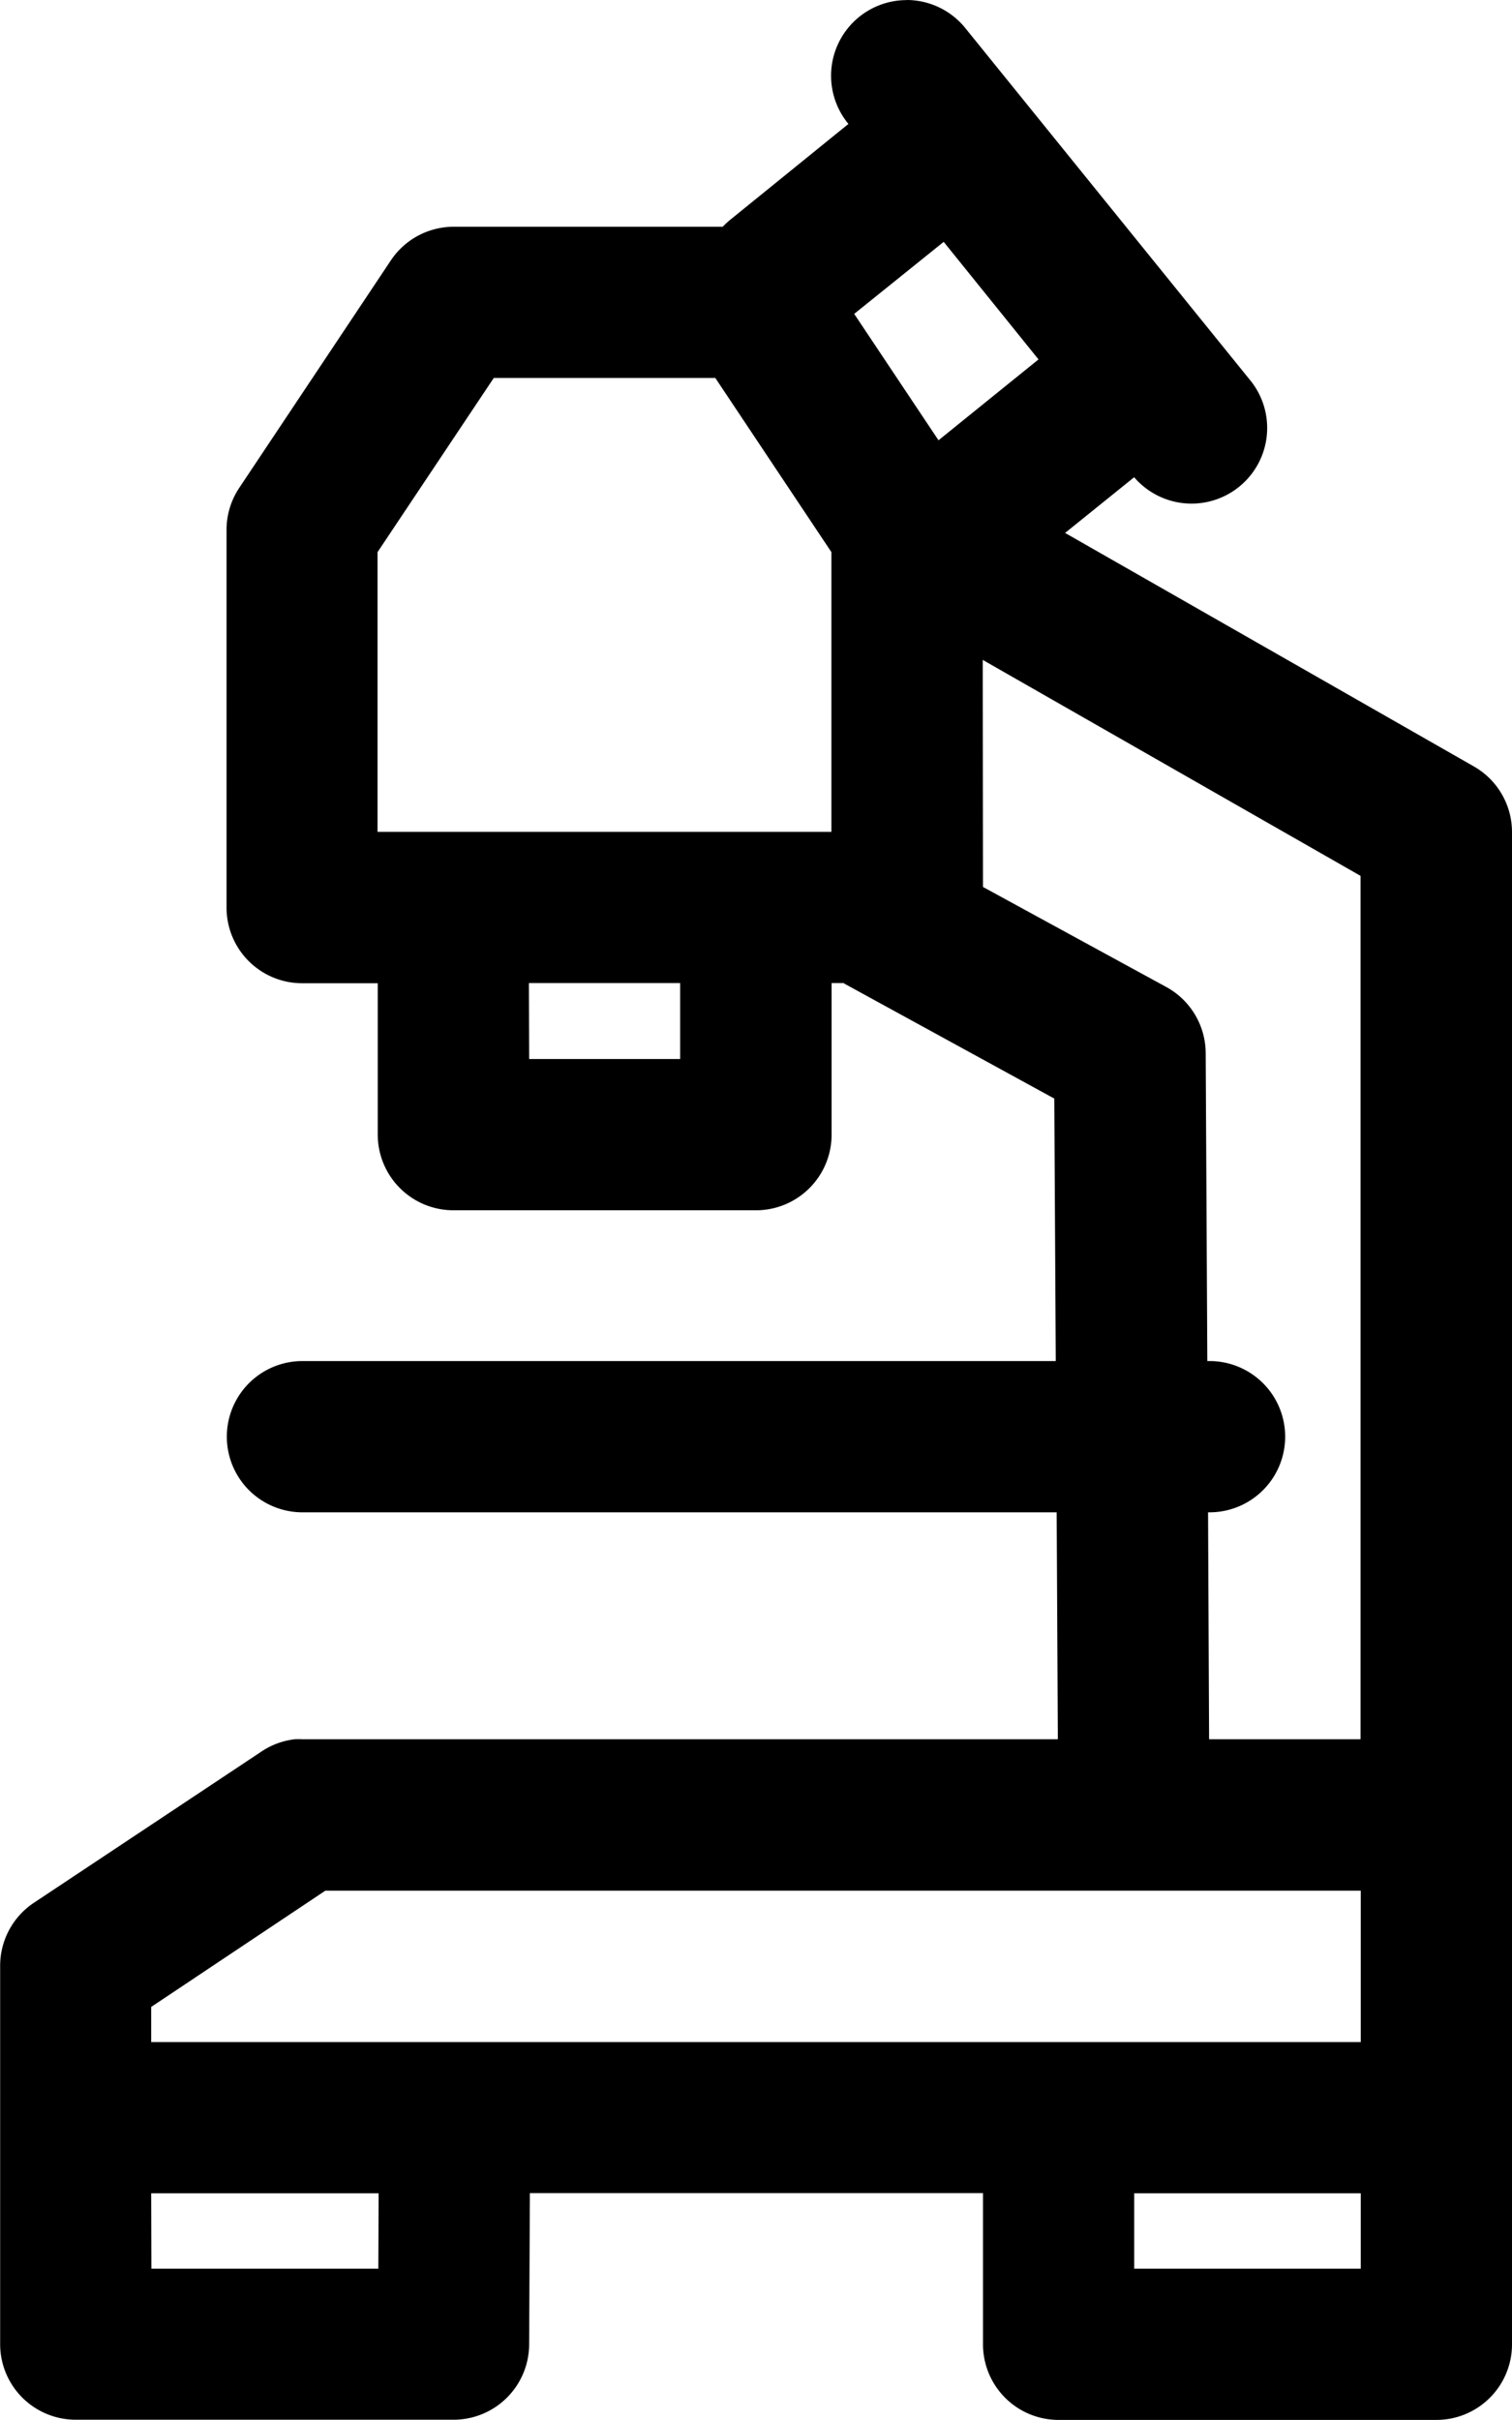 <svg xmlns="http://www.w3.org/2000/svg" width="30.649" height="49.049" viewBox="0 0 30.649 49.049">
  <path id="feature_3" d="M19.975,0A1.533,1.533,0,0,0,18.789,2.51L16.4,4.447a1.79,1.79,0,0,0-.159.147H10.79a1.533,1.533,0,0,0-1.281.689l-3.066,4.6a1.533,1.533,0,0,0-.26.847V18.4a1.533,1.533,0,0,0,1.539,1.527H9.248V22.99a1.535,1.535,0,0,0,1.542,1.539h6.119a1.533,1.533,0,0,0,1.539-1.539V19.924h.245c.006,0,.009.009.015.012l4.254,2.329.03,5.32H7.722a1.533,1.533,0,0,0,0,3.066H23.01l.024,4.6H7.722a1.537,1.537,0,0,0-.159,0,1.527,1.527,0,0,0-.689.26l-4.6,3.057a1.533,1.533,0,0,0-.68,1.278v7.67a1.532,1.532,0,0,0,1.527,1.527H10.79a1.532,1.532,0,0,0,1.527-1.527l.015-3.066h9.185V47.52a1.532,1.532,0,0,0,1.527,1.527h7.67A1.532,1.532,0,0,0,32.24,47.52V16.858a1.532,1.532,0,0,0-.769-1.323L23.181,10.8l1.4-1.129a1.533,1.533,0,0,0,2.38-1.931L21.175.588a1.533,1.533,0,0,0-1.2-.59Zm.745,4.9,1.922,2.383L20.615,8.922,18.906,6.36ZM11.6,7.659h4.491l2.353,3.53v5.67h-9.2v-5.67Zm9.912,5.715,7.658,4.377v17.5H26.1l-.021-4.6h.03a1.533,1.533,0,0,0,0-3.066h-.045l-.033-6.248A1.535,1.535,0,0,0,25.226,20l-3.709-2.024Zm-9.2,6.55h3.066v1.539H12.317ZM8.186,38.32H29.174v3.069H4.656v-.713Zm-3.53,6.134h4.61L9.26,45.981h-4.6Zm19.926,0h4.592v1.527H24.582Z" transform="translate(-1.591 0.002)" fill-rule="evenodd"/>
</svg>
